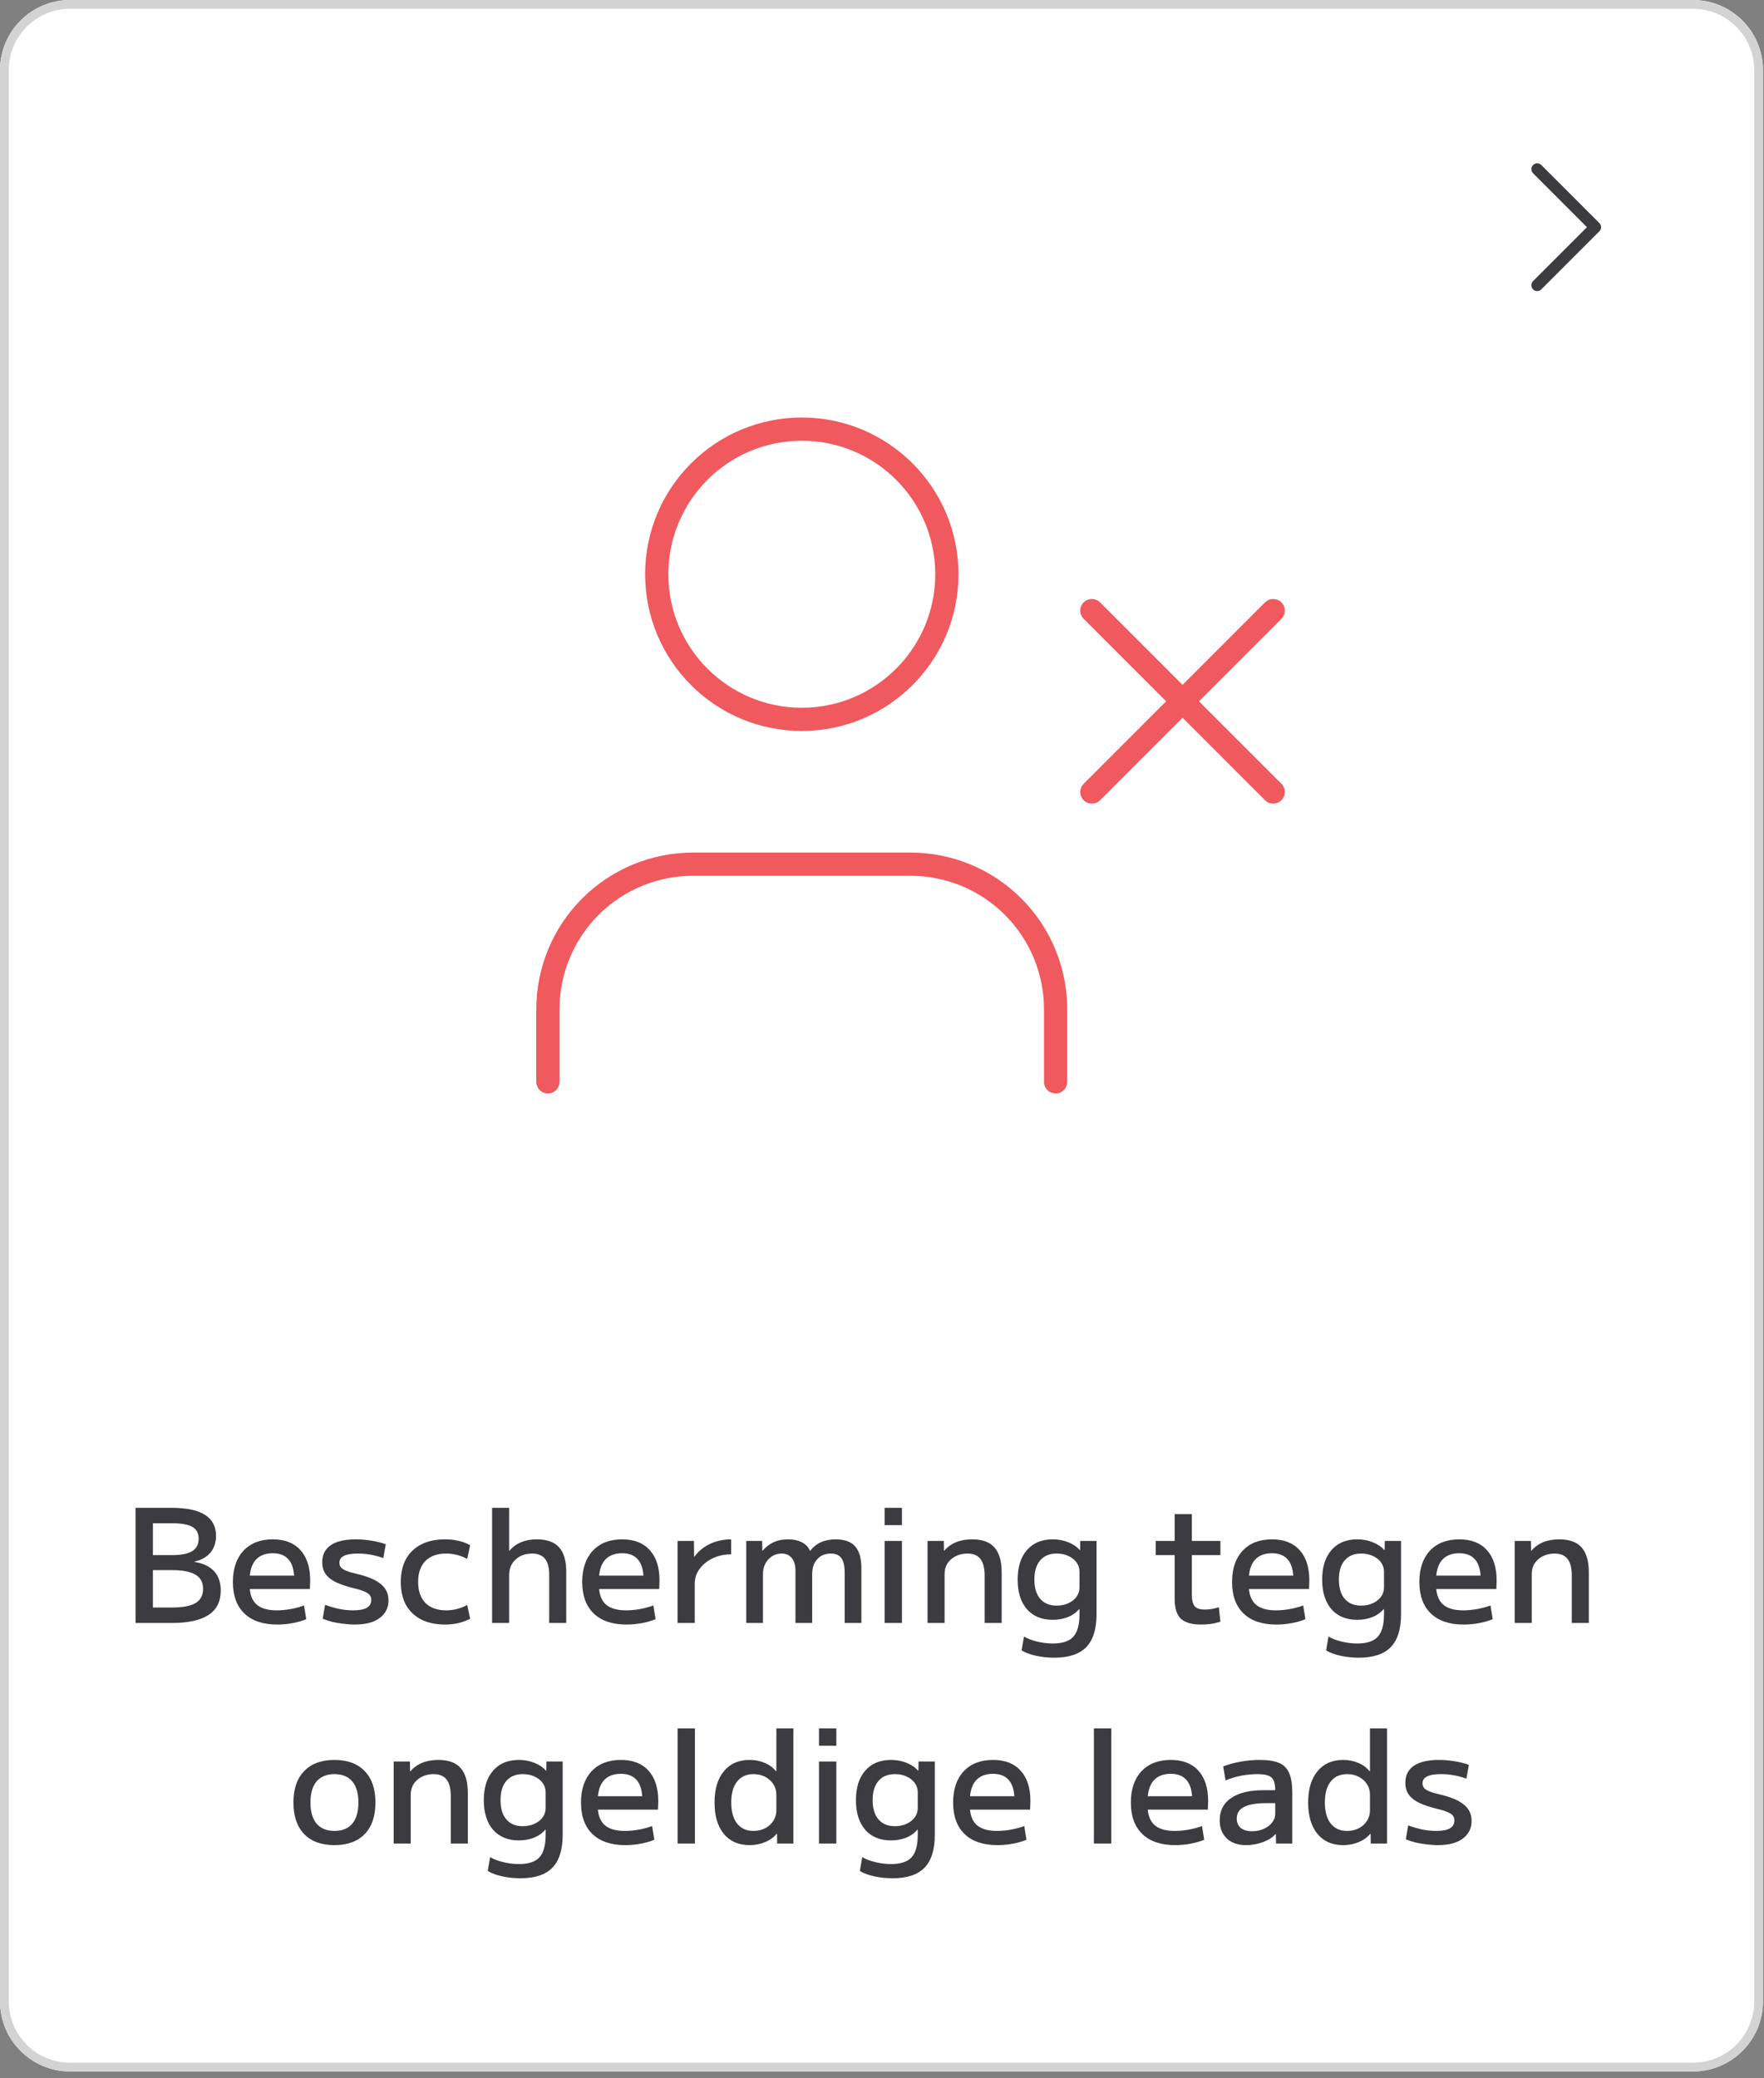 <svg width="152" height="179" viewBox="0 0 152 179" fill="none" xmlns="http://www.w3.org/2000/svg">
<rect x="0" y="0" width="152" height="179" fill="#808080" stroke="none"/>
<g clip-path="url(#clip0_2634_27196)">
<path d="M0 6.04C0 2.704 2.704 0 6.04 0H145.872C149.208 0 151.912 2.704 151.912 6.04V172.393C151.912 175.729 149.208 178.433 145.872 178.433H6.04C2.704 178.433 0 175.729 0 172.393V6.04Z" fill="white"/>
<rect width="75" height="75" transform="translate(40.956 27.57)" fill="white"/>
<path d="M90.96 93.189V86.939C90.96 83.623 89.643 80.444 87.299 78.1C84.955 75.755 81.775 74.439 78.46 74.439H59.71C56.395 74.439 53.215 75.755 50.871 78.1C48.527 80.444 47.21 83.623 47.21 86.939V93.189" stroke="#F0595D" stroke-width="2" stroke-linecap="round" stroke-linejoin="round"/>
<path d="M69.089 61.964C75.992 61.964 81.589 56.367 81.589 49.464C81.589 42.56 75.992 36.964 69.089 36.964C62.185 36.964 56.589 42.56 56.589 49.464C56.589 56.367 62.185 61.964 69.089 61.964Z" fill="white" stroke="#F0595D" stroke-width="2" stroke-linecap="round" stroke-linejoin="round"/>
<path d="M94.084 52.597L109.709 68.222" stroke="#F0595D" stroke-width="2" stroke-linecap="round" stroke-linejoin="round"/>
<path d="M109.709 52.597L94.084 68.222" stroke="#F0595D" stroke-width="2" stroke-linecap="round" stroke-linejoin="round"/>
<path d="M11.681 139.8V129.879H14.739C16.044 129.879 17.014 130.078 17.648 130.477C18.291 130.876 18.613 131.478 18.613 132.284C18.613 132.873 18.45 133.363 18.123 133.752C17.797 134.133 17.34 134.386 16.751 134.513V134.54C17.503 134.658 18.069 134.926 18.45 135.342C18.83 135.759 19.02 136.316 19.02 137.014C19.02 137.947 18.672 138.645 17.974 139.107C17.276 139.569 16.221 139.8 14.807 139.8H11.681ZM14.807 138.468C15.741 138.468 16.42 138.341 16.846 138.088C17.281 137.825 17.498 137.417 17.498 136.864C17.498 136.303 17.281 135.895 16.846 135.641C16.411 135.379 15.732 135.247 14.807 135.247H12.429V133.956H14.807C15.605 133.956 16.189 133.843 16.561 133.616C16.932 133.381 17.118 133.023 17.118 132.543C17.118 132.072 16.937 131.732 16.574 131.523C16.212 131.315 15.623 131.211 14.807 131.211H13.177V138.468H14.807ZM23.887 139.936C22.664 139.936 21.722 139.619 21.06 138.985C20.399 138.35 20.068 137.444 20.068 136.266C20.068 135.125 20.372 134.228 20.979 133.576C21.595 132.923 22.437 132.597 23.506 132.597C24.539 132.597 25.332 132.905 25.885 133.521C26.447 134.137 26.727 135.012 26.727 136.144C26.727 136.262 26.723 136.393 26.714 136.538C26.714 136.683 26.709 136.797 26.7 136.878H20.884V135.723H25.586L25.355 136.076C25.355 135.306 25.201 134.735 24.893 134.364C24.585 133.983 24.123 133.793 23.506 133.793C22.854 133.793 22.356 133.992 22.012 134.391C21.676 134.79 21.509 135.37 21.509 136.131V136.538C21.509 137.272 21.699 137.82 22.079 138.183C22.469 138.536 23.053 138.713 23.833 138.713C24.213 138.713 24.616 138.677 25.042 138.604C25.477 138.523 25.862 138.418 26.198 138.291L26.388 139.474C26.044 139.619 25.649 139.732 25.205 139.814C24.77 139.895 24.331 139.936 23.887 139.936ZM30.579 139.936C30.262 139.936 29.931 139.913 29.587 139.868C29.252 139.832 28.93 139.777 28.622 139.705C28.314 139.623 28.042 139.533 27.807 139.433L28.011 138.237C28.409 138.382 28.812 138.5 29.22 138.59C29.628 138.672 30.031 138.713 30.43 138.713C30.955 138.713 31.345 138.64 31.599 138.495C31.861 138.341 31.993 138.115 31.993 137.816C31.993 137.644 31.947 137.503 31.857 137.395C31.766 137.277 31.608 137.173 31.381 137.082C31.154 136.982 30.842 136.887 30.443 136.797C29.9 136.661 29.424 136.502 29.016 136.321C28.618 136.14 28.309 135.909 28.092 135.628C27.875 135.347 27.766 134.994 27.766 134.568C27.766 133.924 28.011 133.435 28.5 133.1C28.998 132.765 29.714 132.597 30.647 132.597C31.082 132.597 31.526 132.633 31.979 132.706C32.441 132.778 32.862 132.882 33.243 133.018L33.026 134.214C32.663 134.078 32.296 133.979 31.925 133.915C31.562 133.852 31.195 133.82 30.824 133.82C30.289 133.82 29.891 133.888 29.628 134.024C29.374 134.151 29.247 134.346 29.247 134.608C29.247 134.762 29.288 134.894 29.37 135.003C29.46 135.111 29.614 135.211 29.832 135.302C30.049 135.392 30.353 135.483 30.742 135.573C31.141 135.664 31.503 135.773 31.829 135.9C32.165 136.026 32.455 136.18 32.699 136.362C32.944 136.534 33.134 136.742 33.27 136.987C33.406 137.231 33.474 137.521 33.474 137.857C33.474 138.291 33.356 138.663 33.121 138.971C32.894 139.279 32.563 139.519 32.129 139.691C31.703 139.854 31.186 139.936 30.579 139.936ZM38.354 139.936C37.556 139.936 36.872 139.791 36.301 139.501C35.731 139.211 35.291 138.794 34.983 138.251C34.684 137.698 34.535 137.037 34.535 136.266C34.535 135.496 34.684 134.839 34.983 134.296C35.291 133.743 35.731 133.322 36.301 133.032C36.872 132.742 37.556 132.597 38.354 132.597C38.752 132.597 39.128 132.638 39.482 132.719C39.835 132.792 40.179 132.919 40.514 133.1L40.256 134.282C39.948 134.119 39.645 134.001 39.346 133.929C39.047 133.856 38.748 133.82 38.449 133.82C37.679 133.82 37.081 134.033 36.655 134.459C36.238 134.885 36.03 135.487 36.03 136.266C36.03 137.037 36.238 137.639 36.655 138.074C37.081 138.5 37.679 138.713 38.449 138.713C38.748 138.713 39.047 138.677 39.346 138.604C39.645 138.532 39.948 138.414 40.256 138.251L40.514 139.433C40.179 139.605 39.835 139.732 39.482 139.814C39.128 139.895 38.752 139.936 38.354 139.936ZM42.404 139.8V129.879H43.872V133.576H43.899C44.18 133.249 44.515 133.005 44.904 132.842C45.294 132.679 45.743 132.597 46.25 132.597C47.129 132.597 47.772 132.828 48.18 133.29C48.597 133.752 48.8 134.473 48.791 135.451V139.8H47.324V135.723C47.333 135.071 47.215 134.59 46.97 134.282C46.726 133.974 46.35 133.82 45.842 133.82C45.462 133.82 45.122 133.897 44.823 134.051C44.533 134.205 44.302 134.418 44.13 134.69C43.967 134.953 43.881 135.256 43.872 135.601V139.8H42.404ZM53.988 139.936C52.765 139.936 51.823 139.619 51.161 138.985C50.5 138.35 50.169 137.444 50.169 136.266C50.169 135.125 50.473 134.228 51.08 133.576C51.696 132.923 52.538 132.597 53.608 132.597C54.641 132.597 55.433 132.905 55.986 133.521C56.548 134.137 56.829 135.012 56.829 136.144C56.829 136.262 56.824 136.393 56.815 136.538C56.815 136.683 56.81 136.797 56.801 136.878H50.985V135.723H55.687L55.456 136.076C55.456 135.306 55.302 134.735 54.994 134.364C54.686 133.983 54.224 133.793 53.608 133.793C52.955 133.793 52.457 133.992 52.113 134.391C51.777 134.79 51.61 135.37 51.61 136.131V136.538C51.61 137.272 51.8 137.82 52.181 138.183C52.57 138.536 53.155 138.713 53.934 138.713C54.314 138.713 54.718 138.677 55.143 138.604C55.578 138.523 55.963 138.418 56.298 138.291L56.489 139.474C56.145 139.619 55.75 139.732 55.306 139.814C54.871 139.895 54.432 139.936 53.988 139.936ZM58.383 139.8V132.733H59.797L59.81 134.092H59.838C60.064 133.775 60.336 133.508 60.653 133.29C60.979 133.064 61.342 132.891 61.74 132.774C62.148 132.656 62.569 132.597 63.004 132.597V133.888C62.424 133.888 61.894 134.001 61.414 134.228C60.943 134.454 60.567 134.758 60.286 135.138C60.005 135.519 59.865 135.94 59.865 136.402V139.8H58.383ZM64.303 139.8V132.733H65.675L65.689 133.576H65.716C65.97 133.267 66.278 133.027 66.64 132.855C67.003 132.683 67.424 132.597 67.904 132.597C68.375 132.597 68.774 132.683 69.1 132.855C69.426 133.018 69.657 133.258 69.793 133.576H69.821C70.083 133.24 70.391 132.996 70.745 132.842C71.107 132.679 71.528 132.597 72.009 132.597C72.779 132.597 73.341 132.801 73.694 133.209C74.047 133.607 74.224 134.241 74.224 135.111V139.8H72.783V135.451C72.783 134.889 72.688 134.477 72.498 134.214C72.308 133.952 72.004 133.82 71.587 133.82C71.098 133.82 70.709 133.983 70.419 134.309C70.129 134.627 69.984 135.052 69.984 135.587V139.8H68.543V135.315C68.543 134.835 68.439 134.468 68.231 134.214C68.022 133.952 67.728 133.82 67.347 133.82C67.048 133.82 66.776 133.897 66.532 134.051C66.287 134.205 66.092 134.418 65.947 134.69C65.811 134.953 65.743 135.252 65.743 135.587V139.8H64.303ZM76.224 131.374V129.879H77.719V131.374H76.224ZM76.224 139.8V132.733H77.719V139.8H76.224ZM79.924 139.8V132.733H81.324L81.337 133.576H81.365C81.645 133.249 81.985 133.005 82.384 132.842C82.783 132.679 83.245 132.597 83.77 132.597C84.64 132.597 85.279 132.828 85.686 133.29C86.103 133.752 86.312 134.473 86.312 135.451V139.8H84.844V135.723C84.844 135.071 84.722 134.59 84.477 134.282C84.241 133.974 83.87 133.82 83.362 133.82C82.982 133.82 82.642 133.897 82.343 134.051C82.044 134.205 81.809 134.414 81.636 134.676C81.473 134.939 81.392 135.243 81.392 135.587V139.8H79.924ZM90.856 142.79C90.303 142.79 89.778 142.736 89.279 142.627C88.781 142.518 88.364 142.364 88.029 142.165L88.233 140.969C88.559 141.159 88.94 141.304 89.375 141.404C89.819 141.512 90.267 141.567 90.72 141.567C91.544 141.567 92.133 141.372 92.487 140.982C92.84 140.593 93.017 139.95 93.017 139.053V138.604H92.99C92.736 138.903 92.41 139.134 92.011 139.297C91.612 139.451 91.178 139.528 90.707 139.528C89.764 139.528 89.026 139.225 88.491 138.618C87.957 138.002 87.689 137.15 87.689 136.063C87.689 134.975 87.957 134.128 88.491 133.521C89.026 132.905 89.764 132.597 90.707 132.597C91.187 132.597 91.631 132.679 92.038 132.842C92.455 133.005 92.79 133.231 93.044 133.521H93.071L93.085 132.733H94.485V139.053C94.485 140.33 94.19 141.272 93.601 141.879C93.012 142.486 92.097 142.79 90.856 142.79ZM91.046 138.305C91.427 138.305 91.762 138.237 92.052 138.101C92.351 137.965 92.587 137.78 92.759 137.544C92.931 137.308 93.017 137.041 93.017 136.742V135.383C93.017 135.084 92.931 134.817 92.759 134.581C92.587 134.346 92.351 134.16 92.052 134.024C91.762 133.888 91.427 133.82 91.046 133.82C90.439 133.82 89.968 134.015 89.633 134.405C89.298 134.794 89.13 135.347 89.13 136.063C89.13 136.778 89.298 137.331 89.633 137.721C89.968 138.11 90.439 138.305 91.046 138.305ZM103.515 139.936C102.7 139.936 102.111 139.768 101.749 139.433C101.395 139.089 101.219 138.532 101.219 137.761V133.956H99.588V132.733H101.219V130.423H102.7V132.733H105.16V133.956H102.7V137.354C102.7 137.834 102.782 138.169 102.945 138.359C103.108 138.55 103.398 138.645 103.814 138.645C104.023 138.645 104.231 138.627 104.44 138.59C104.657 138.554 104.852 138.504 105.024 138.441L105.16 139.691C104.87 139.782 104.589 139.845 104.317 139.882C104.054 139.918 103.787 139.936 103.515 139.936ZM109.983 139.936C108.76 139.936 107.818 139.619 107.156 138.985C106.495 138.35 106.164 137.444 106.164 136.266C106.164 135.125 106.468 134.228 107.075 133.576C107.691 132.923 108.533 132.597 109.602 132.597C110.635 132.597 111.428 132.905 111.981 133.521C112.543 134.137 112.823 135.012 112.823 136.144C112.823 136.262 112.819 136.393 112.81 136.538C112.81 136.683 112.805 136.797 112.796 136.878H106.98V135.723H111.682L111.451 136.076C111.451 135.306 111.297 134.735 110.989 134.364C110.681 133.983 110.219 133.793 109.602 133.793C108.95 133.793 108.452 133.992 108.108 134.391C107.772 134.79 107.605 135.37 107.605 136.131V136.538C107.605 137.272 107.795 137.82 108.175 138.183C108.565 138.536 109.149 138.713 109.929 138.713C110.309 138.713 110.712 138.677 111.138 138.604C111.573 138.523 111.958 138.418 112.293 138.291L112.484 139.474C112.139 139.619 111.745 139.732 111.301 139.814C110.866 139.895 110.427 139.936 109.983 139.936ZM117.095 142.79C116.542 142.79 116.017 142.736 115.518 142.627C115.02 142.518 114.603 142.364 114.268 142.165L114.472 140.969C114.798 141.159 115.179 141.304 115.613 141.404C116.057 141.512 116.506 141.567 116.959 141.567C117.783 141.567 118.372 141.372 118.726 140.982C119.079 140.593 119.256 139.95 119.256 139.053V138.604H119.229C118.975 138.903 118.649 139.134 118.25 139.297C117.851 139.451 117.416 139.528 116.945 139.528C116.003 139.528 115.265 139.225 114.73 138.618C114.196 138.002 113.928 137.15 113.928 136.063C113.928 134.975 114.196 134.128 114.73 133.521C115.265 132.905 116.003 132.597 116.945 132.597C117.426 132.597 117.87 132.679 118.277 132.842C118.694 133.005 119.029 133.231 119.283 133.521H119.31L119.324 132.733H120.724V139.053C120.724 140.33 120.429 141.272 119.84 141.879C119.251 142.486 118.336 142.79 117.095 142.79ZM117.285 138.305C117.666 138.305 118.001 138.237 118.291 138.101C118.59 137.965 118.825 137.78 118.998 137.544C119.17 137.308 119.256 137.041 119.256 136.742V135.383C119.256 135.084 119.17 134.817 118.998 134.581C118.825 134.346 118.59 134.16 118.291 134.024C118.001 133.888 117.666 133.82 117.285 133.82C116.678 133.82 116.207 134.015 115.872 134.405C115.536 134.794 115.369 135.347 115.369 136.063C115.369 136.778 115.536 137.331 115.872 137.721C116.207 138.11 116.678 138.305 117.285 138.305ZM126.122 139.936C124.899 139.936 123.956 139.619 123.295 138.985C122.634 138.35 122.303 137.444 122.303 136.266C122.303 135.125 122.606 134.228 123.213 133.576C123.83 132.923 124.672 132.597 125.741 132.597C126.774 132.597 127.567 132.905 128.12 133.521C128.681 134.137 128.962 135.012 128.962 136.144C128.962 136.262 128.958 136.393 128.949 136.538C128.949 136.683 128.944 136.797 128.935 136.878H123.118V135.723H127.821L127.59 136.076C127.59 135.306 127.436 134.735 127.128 134.364C126.82 133.983 126.357 133.793 125.741 133.793C125.089 133.793 124.591 133.992 124.246 134.391C123.911 134.79 123.744 135.37 123.744 136.131V136.538C123.744 137.272 123.934 137.82 124.314 138.183C124.704 138.536 125.288 138.713 126.068 138.713C126.448 138.713 126.851 138.677 127.277 138.604C127.712 138.523 128.097 138.418 128.432 138.291L128.623 139.474C128.278 139.619 127.884 139.732 127.44 139.814C127.005 139.895 126.566 139.936 126.122 139.936ZM130.517 139.8V132.733H131.917L131.931 133.576H131.958C132.239 133.249 132.578 133.005 132.977 132.842C133.376 132.679 133.838 132.597 134.363 132.597C135.233 132.597 135.872 132.828 136.28 133.29C136.696 133.752 136.905 134.473 136.905 135.451V139.8H135.437V135.723C135.437 135.071 135.315 134.59 135.07 134.282C134.834 133.974 134.463 133.82 133.956 133.82C133.575 133.82 133.235 133.897 132.936 134.051C132.637 134.205 132.402 134.414 132.23 134.676C132.066 134.939 131.985 135.243 131.985 135.587V139.8H130.517ZM28.818 158.936C27.694 158.936 26.824 158.619 26.208 157.985C25.592 157.341 25.284 156.435 25.284 155.266C25.284 154.098 25.592 153.196 26.208 152.562C26.824 151.919 27.694 151.597 28.818 151.597C29.941 151.597 30.811 151.919 31.427 152.562C32.043 153.196 32.351 154.098 32.351 155.266C32.351 156.435 32.043 157.341 31.427 157.985C30.811 158.619 29.941 158.936 28.818 158.936ZM28.818 157.713C29.488 157.713 30 157.504 30.353 157.088C30.707 156.671 30.883 156.064 30.883 155.266C30.883 154.469 30.707 153.862 30.353 153.445C30 153.029 29.488 152.82 28.818 152.82C28.156 152.82 27.644 153.029 27.282 153.445C26.928 153.862 26.752 154.469 26.752 155.266C26.752 156.064 26.928 156.671 27.282 157.088C27.644 157.504 28.156 157.713 28.818 157.713ZM33.923 158.8V151.733H35.323L35.336 152.576H35.364C35.645 152.249 35.984 152.005 36.383 151.842C36.782 151.679 37.244 151.597 37.769 151.597C38.639 151.597 39.278 151.828 39.685 152.29C40.102 152.752 40.311 153.473 40.311 154.451V158.8H38.843V154.723C38.843 154.071 38.721 153.59 38.476 153.282C38.24 152.974 37.869 152.82 37.361 152.82C36.981 152.82 36.641 152.897 36.342 153.051C36.043 153.205 35.808 153.414 35.635 153.676C35.472 153.939 35.391 154.243 35.391 154.587V158.8H33.923ZM44.855 161.79C44.302 161.79 43.777 161.736 43.278 161.627C42.78 161.518 42.363 161.364 42.028 161.165L42.232 159.969C42.558 160.159 42.939 160.304 43.374 160.404C43.818 160.512 44.266 160.567 44.719 160.567C45.544 160.567 46.133 160.372 46.486 159.982C46.839 159.593 47.016 158.95 47.016 158.053V157.604H46.989C46.735 157.903 46.409 158.134 46.01 158.297C45.611 158.451 45.177 158.528 44.705 158.528C43.763 158.528 43.025 158.225 42.49 157.618C41.956 157.002 41.688 156.15 41.688 155.063C41.688 153.975 41.956 153.128 42.49 152.521C43.025 151.905 43.763 151.597 44.705 151.597C45.186 151.597 45.63 151.679 46.037 151.842C46.454 152.005 46.789 152.231 47.043 152.521H47.07L47.084 151.733H48.484V158.053C48.484 159.33 48.189 160.272 47.6 160.879C47.011 161.486 46.096 161.79 44.855 161.79ZM45.045 157.305C45.426 157.305 45.761 157.237 46.051 157.101C46.35 156.965 46.586 156.78 46.758 156.544C46.93 156.308 47.016 156.041 47.016 155.742V154.383C47.016 154.084 46.93 153.817 46.758 153.581C46.586 153.346 46.35 153.16 46.051 153.024C45.761 152.888 45.426 152.82 45.045 152.82C44.438 152.82 43.967 153.015 43.632 153.405C43.297 153.794 43.129 154.347 43.129 155.063C43.129 155.778 43.297 156.331 43.632 156.721C43.967 157.11 44.438 157.305 45.045 157.305ZM53.882 158.936C52.659 158.936 51.717 158.619 51.055 157.985C50.394 157.35 50.063 156.444 50.063 155.266C50.063 154.125 50.367 153.228 50.974 152.576C51.59 151.923 52.432 151.597 53.501 151.597C54.534 151.597 55.327 151.905 55.88 152.521C56.441 153.137 56.722 154.012 56.722 155.144C56.722 155.262 56.718 155.393 56.709 155.538C56.709 155.683 56.704 155.797 56.695 155.878H50.878V154.723H55.581L55.35 155.076C55.35 154.306 55.196 153.735 54.888 153.364C54.58 152.983 54.117 152.793 53.501 152.793C52.849 152.793 52.351 152.992 52.007 153.391C51.671 153.79 51.504 154.37 51.504 155.131V155.538C51.504 156.272 51.694 156.82 52.074 157.183C52.464 157.536 53.048 157.713 53.828 157.713C54.208 157.713 54.611 157.677 55.037 157.604C55.472 157.523 55.857 157.418 56.192 157.291L56.383 158.474C56.038 158.619 55.644 158.732 55.2 158.814C54.765 158.895 54.326 158.936 53.882 158.936ZM58.386 158.8V148.879H59.881V158.8H58.386ZM64.587 158.936C63.645 158.936 62.906 158.614 62.372 157.971C61.837 157.319 61.57 156.417 61.57 155.266C61.57 154.116 61.837 153.219 62.372 152.576C62.906 151.923 63.645 151.597 64.587 151.597C65.067 151.597 65.502 151.683 65.892 151.855C66.29 152.018 66.617 152.258 66.87 152.576H66.897V148.879H68.365V158.8H66.965L66.952 157.957H66.925C66.671 158.265 66.336 158.506 65.919 158.678C65.511 158.85 65.067 158.936 64.587 158.936ZM64.913 157.713C65.303 157.713 65.642 157.636 65.933 157.482C66.231 157.328 66.467 157.115 66.639 156.843C66.811 156.571 66.897 156.268 66.897 155.932V154.601C66.897 154.256 66.811 153.953 66.639 153.69C66.467 153.418 66.231 153.205 65.933 153.051C65.642 152.897 65.307 152.82 64.927 152.82C64.32 152.82 63.849 153.033 63.513 153.459C63.178 153.876 63.011 154.478 63.011 155.266C63.011 156.046 63.178 156.648 63.513 157.074C63.849 157.5 64.315 157.713 64.913 157.713ZM70.57 150.374V148.879H72.065V150.374H70.57ZM70.57 158.8V151.733H72.065V158.8H70.57ZM76.92 161.79C76.368 161.79 75.842 161.736 75.344 161.627C74.845 161.518 74.429 161.364 74.093 161.165L74.297 159.969C74.624 160.159 75.004 160.304 75.439 160.404C75.883 160.512 76.331 160.567 76.784 160.567C77.609 160.567 78.198 160.372 78.551 159.982C78.904 159.593 79.081 158.95 79.081 158.053V157.604H79.054C78.8 157.903 78.474 158.134 78.076 158.297C77.677 158.451 77.242 158.528 76.771 158.528C75.829 158.528 75.09 158.225 74.555 157.618C74.021 157.002 73.754 156.15 73.754 155.063C73.754 153.975 74.021 153.128 74.555 152.521C75.09 151.905 75.829 151.597 76.771 151.597C77.251 151.597 77.695 151.679 78.103 151.842C78.519 152.005 78.855 152.231 79.108 152.521H79.135L79.149 151.733H80.549V158.053C80.549 159.33 80.254 160.272 79.666 160.879C79.077 161.486 78.162 161.79 76.92 161.79ZM77.111 157.305C77.491 157.305 77.826 157.237 78.116 157.101C78.415 156.965 78.651 156.78 78.823 156.544C78.995 156.308 79.081 156.041 79.081 155.742V154.383C79.081 154.084 78.995 153.817 78.823 153.581C78.651 153.346 78.415 153.16 78.116 153.024C77.826 152.888 77.491 152.82 77.111 152.82C76.504 152.82 76.032 153.015 75.697 153.405C75.362 153.794 75.194 154.347 75.194 155.063C75.194 155.778 75.362 156.331 75.697 156.721C76.032 157.11 76.504 157.305 77.111 157.305ZM85.947 158.936C84.724 158.936 83.782 158.619 83.121 157.985C82.459 157.35 82.128 156.444 82.128 155.266C82.128 154.125 82.432 153.228 83.039 152.576C83.655 151.923 84.498 151.597 85.567 151.597C86.6 151.597 87.392 151.905 87.945 152.521C88.507 153.137 88.788 154.012 88.788 155.144C88.788 155.262 88.783 155.393 88.774 155.538C88.774 155.683 88.77 155.797 88.761 155.878H82.944V154.723H87.646L87.415 155.076C87.415 154.306 87.261 153.735 86.953 153.364C86.645 152.983 86.183 152.793 85.567 152.793C84.914 152.793 84.416 152.992 84.072 153.391C83.737 153.79 83.569 154.37 83.569 155.131V155.538C83.569 156.272 83.759 156.82 84.14 157.183C84.529 157.536 85.114 157.713 85.893 157.713C86.273 157.713 86.677 157.677 87.103 157.604C87.537 157.523 87.922 157.418 88.258 157.291L88.448 158.474C88.104 158.619 87.71 158.732 87.266 158.814C86.831 158.895 86.391 158.936 85.947 158.936ZM94.26 158.8V148.879H95.755V158.8H94.26ZM101.263 158.936C100.04 158.936 99.098 158.619 98.436 157.985C97.775 157.35 97.444 156.444 97.444 155.266C97.444 154.125 97.748 153.228 98.355 152.576C98.971 151.923 99.814 151.597 100.883 151.597C101.916 151.597 102.708 151.905 103.261 152.521C103.823 153.137 104.104 154.012 104.104 155.144C104.104 155.262 104.099 155.393 104.09 155.538C104.09 155.683 104.086 155.797 104.077 155.878H98.26V154.723H102.962L102.731 155.076C102.731 154.306 102.577 153.735 102.269 153.364C101.961 152.983 101.499 152.793 100.883 152.793C100.23 152.793 99.732 152.992 99.388 153.391C99.052 153.79 98.885 154.37 98.885 155.131V155.538C98.885 156.272 99.075 156.82 99.456 157.183C99.845 157.536 100.43 157.713 101.209 157.713C101.589 157.713 101.993 157.677 102.418 157.604C102.853 157.523 103.238 157.418 103.574 157.291L103.764 158.474C103.42 158.619 103.026 158.732 102.582 158.814C102.147 158.895 101.707 158.936 101.263 158.936ZM107.383 158.936C106.676 158.936 106.119 158.746 105.711 158.365C105.304 157.976 105.1 157.45 105.1 156.789C105.1 155.964 105.426 155.33 106.078 154.886C106.731 154.433 107.659 154.206 108.864 154.206H109.884C109.884 153.844 109.838 153.563 109.748 153.364C109.657 153.164 109.499 153.024 109.272 152.942C109.055 152.861 108.751 152.82 108.362 152.82C107.899 152.82 107.428 152.865 106.948 152.956C106.477 153.047 106.028 153.183 105.603 153.364L105.399 152.154C105.852 151.982 106.35 151.846 106.894 151.747C107.446 151.647 107.999 151.597 108.552 151.597C109.258 151.597 109.811 151.683 110.21 151.855C110.618 152.027 110.907 152.317 111.08 152.725C111.261 153.133 111.351 153.672 111.351 154.342V158.8H109.952L109.938 157.985H109.911C109.666 158.265 109.304 158.497 108.824 158.678C108.352 158.85 107.872 158.936 107.383 158.936ZM107.899 157.74C108.262 157.74 108.593 157.672 108.892 157.536C109.2 157.4 109.44 157.219 109.612 156.992C109.793 156.766 109.884 156.512 109.884 156.231V155.321H109.068C108.235 155.321 107.609 155.43 107.193 155.647C106.776 155.864 106.568 156.195 106.568 156.639C106.568 156.983 106.681 157.255 106.907 157.455C107.143 157.645 107.474 157.74 107.899 157.74ZM115.738 158.936C114.795 158.936 114.057 158.614 113.522 157.971C112.988 157.319 112.72 156.417 112.72 155.266C112.72 154.116 112.988 153.219 113.522 152.576C114.057 151.923 114.795 151.597 115.738 151.597C116.218 151.597 116.653 151.683 117.042 151.855C117.441 152.018 117.767 152.258 118.021 152.576H118.048V148.879H119.516V158.8H118.116L118.102 157.957H118.075C117.821 158.265 117.486 158.506 117.069 158.678C116.662 158.85 116.218 158.936 115.738 158.936ZM116.064 157.713C116.453 157.713 116.793 157.636 117.083 157.482C117.382 157.328 117.618 157.115 117.79 156.843C117.962 156.571 118.048 156.268 118.048 155.932V154.601C118.048 154.256 117.962 153.953 117.79 153.69C117.618 153.418 117.382 153.205 117.083 153.051C116.793 152.897 116.458 152.82 116.077 152.82C115.47 152.82 114.999 153.033 114.664 153.459C114.329 153.876 114.161 154.478 114.161 155.266C114.161 156.046 114.329 156.648 114.664 157.074C114.999 157.5 115.466 157.713 116.064 157.713ZM123.908 158.936C123.591 158.936 123.261 158.913 122.916 158.868C122.581 158.832 122.259 158.777 121.951 158.705C121.643 158.623 121.372 158.533 121.136 158.433L121.34 157.237C121.738 157.382 122.142 157.5 122.549 157.59C122.957 157.672 123.36 157.713 123.759 157.713C124.284 157.713 124.674 157.64 124.928 157.495C125.19 157.341 125.322 157.115 125.322 156.816C125.322 156.644 125.277 156.503 125.186 156.395C125.095 156.277 124.937 156.173 124.71 156.082C124.484 155.982 124.171 155.887 123.773 155.797C123.229 155.661 122.753 155.502 122.345 155.321C121.947 155.14 121.639 154.909 121.421 154.628C121.204 154.347 121.095 153.994 121.095 153.568C121.095 152.924 121.34 152.435 121.829 152.1C122.327 151.765 123.043 151.597 123.976 151.597C124.411 151.597 124.855 151.633 125.308 151.706C125.77 151.778 126.192 151.882 126.572 152.018L126.355 153.214C125.992 153.078 125.625 152.979 125.254 152.915C124.891 152.852 124.525 152.82 124.153 152.82C123.618 152.82 123.22 152.888 122.957 153.024C122.703 153.151 122.577 153.346 122.577 153.608C122.577 153.762 122.617 153.894 122.699 154.003C122.789 154.111 122.943 154.211 123.161 154.302C123.378 154.392 123.682 154.483 124.072 154.573C124.47 154.664 124.833 154.773 125.159 154.9C125.494 155.026 125.784 155.18 126.029 155.362C126.273 155.534 126.463 155.742 126.599 155.987C126.735 156.231 126.803 156.521 126.803 156.857C126.803 157.291 126.685 157.663 126.45 157.971C126.223 158.279 125.893 158.519 125.458 158.691C125.032 158.854 124.515 158.936 123.908 158.936Z" fill="#3C3B40"/>
<path d="M132.456 24.57L137.456 19.57L132.456 14.57" stroke="#3C3B40" stroke-width="1.006" stroke-linecap="round" stroke-linejoin="round"/>
</g>
<path d="M6.04 0.378H145.872C148.999 0.378 151.534 2.913 151.534 6.04V172.393C151.534 175.52 148.999 178.056 145.872 178.056H6.04C2.913 178.056 0.378 175.52 0.378 172.393V6.04C0.378 2.913 2.913 0.378 6.04 0.378Z" stroke="#D3D3D3" stroke-width="0.755"/>
<defs>
<clipPath id="clip0_2634_27196">
<path d="M0 6.04C0 2.704 2.704 0 6.04 0H145.872C149.208 0 151.912 2.704 151.912 6.04V172.393C151.912 175.729 149.208 178.433 145.872 178.433H6.04C2.704 178.433 0 175.729 0 172.393V6.04Z" fill="white"/>
</clipPath>
</defs>
</svg>
